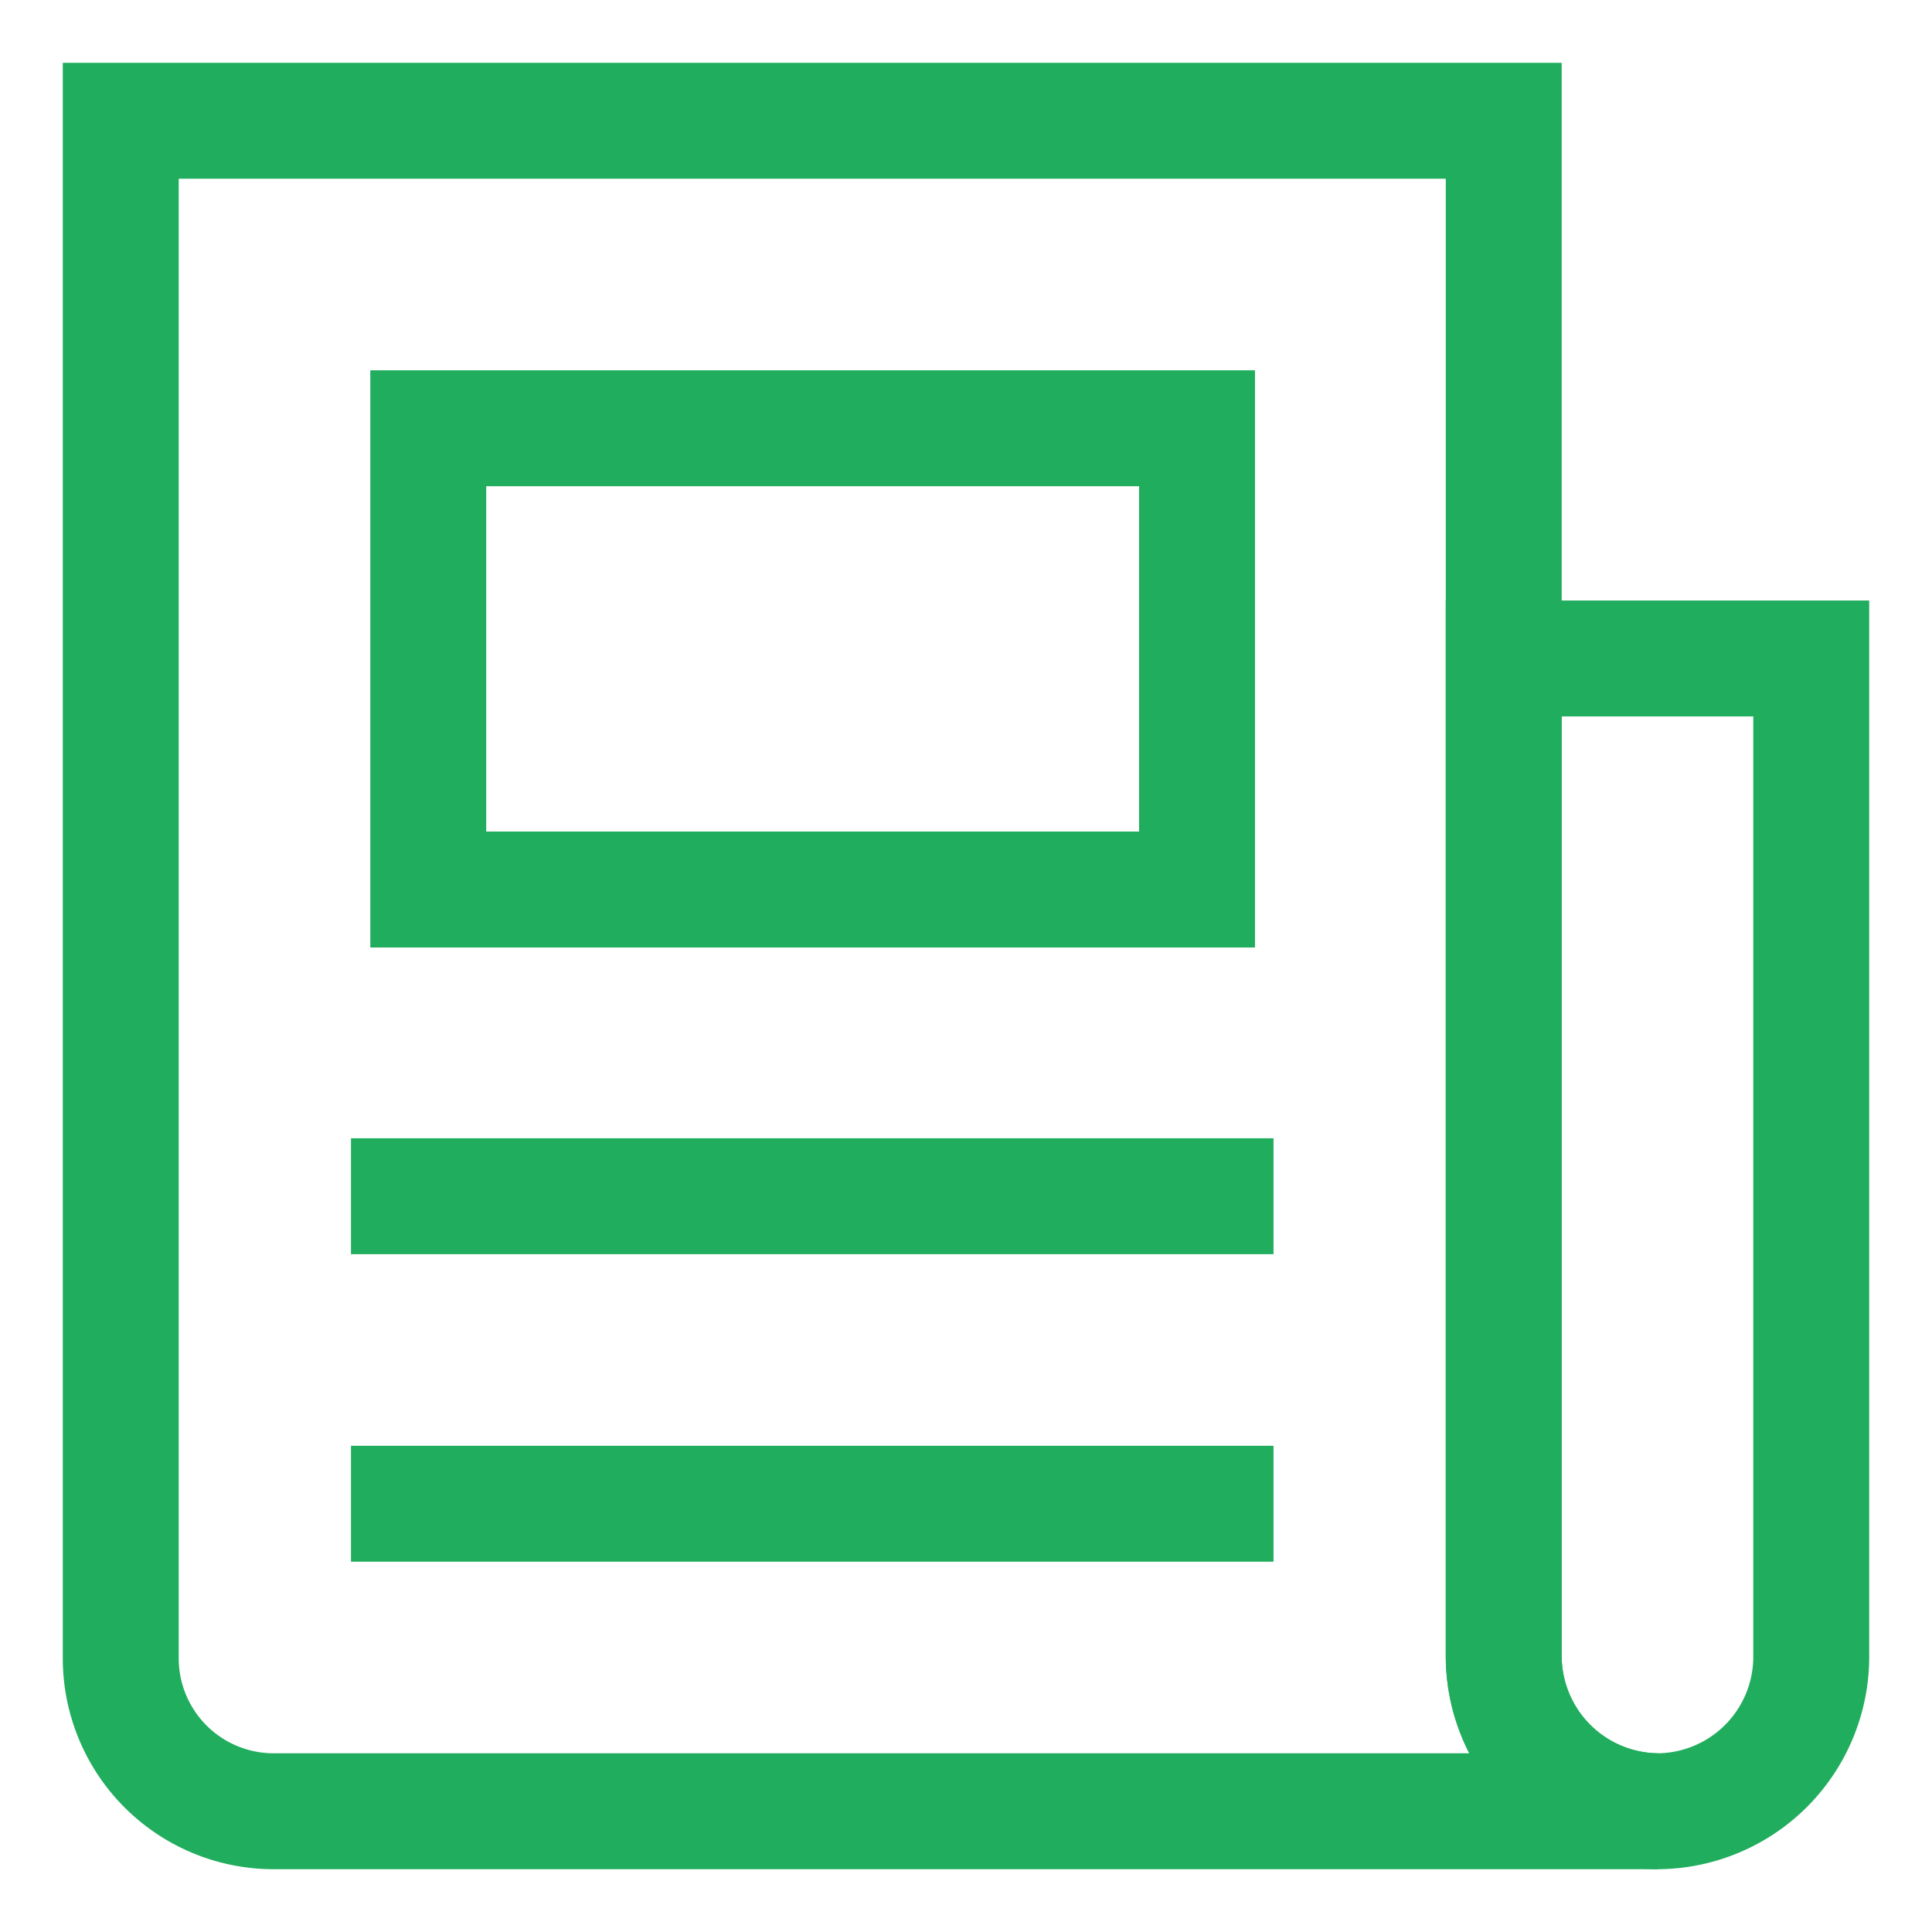 <svg viewBox="0 0 24 24" id="Layer_1" data-name="Layer 1" xmlns="http://www.w3.org/2000/svg" fill="#000000"><g id="SVGRepo_bgCarrier" stroke-width="0"></g><g id="SVGRepo_tracerCarrier" stroke-linecap="round" stroke-linejoin="round"></g><g id="SVGRepo_iconCarrier"><defs><style>.cls-1{fill:none;stroke:#20ad5d;stroke-miterlimit:10;stroke-width:1.44;}</style></defs><path class="cls-1" d="M22.5,8.18V20.59a1.92,1.92,0,0,1-1.91,1.91,1.93,1.93,0,0,1-1.91-1.91V8.18Z"></path><path class="cls-1" d="M20.59,22.5H3.41A1.9,1.9,0,0,1,1.5,20.59V1.5H18.68V20.59a1.93,1.93,0,0,0,1.91,1.91Z"></path><rect class="cls-1" x="5.32" y="5.32" width="9.55" height="5.73"></rect><line class="cls-1" x1="4.36" y1="14.86" x2="15.82" y2="14.86"></line><line class="cls-1" x1="4.36" y1="18.68" x2="15.82" y2="18.68"></line></g></svg>